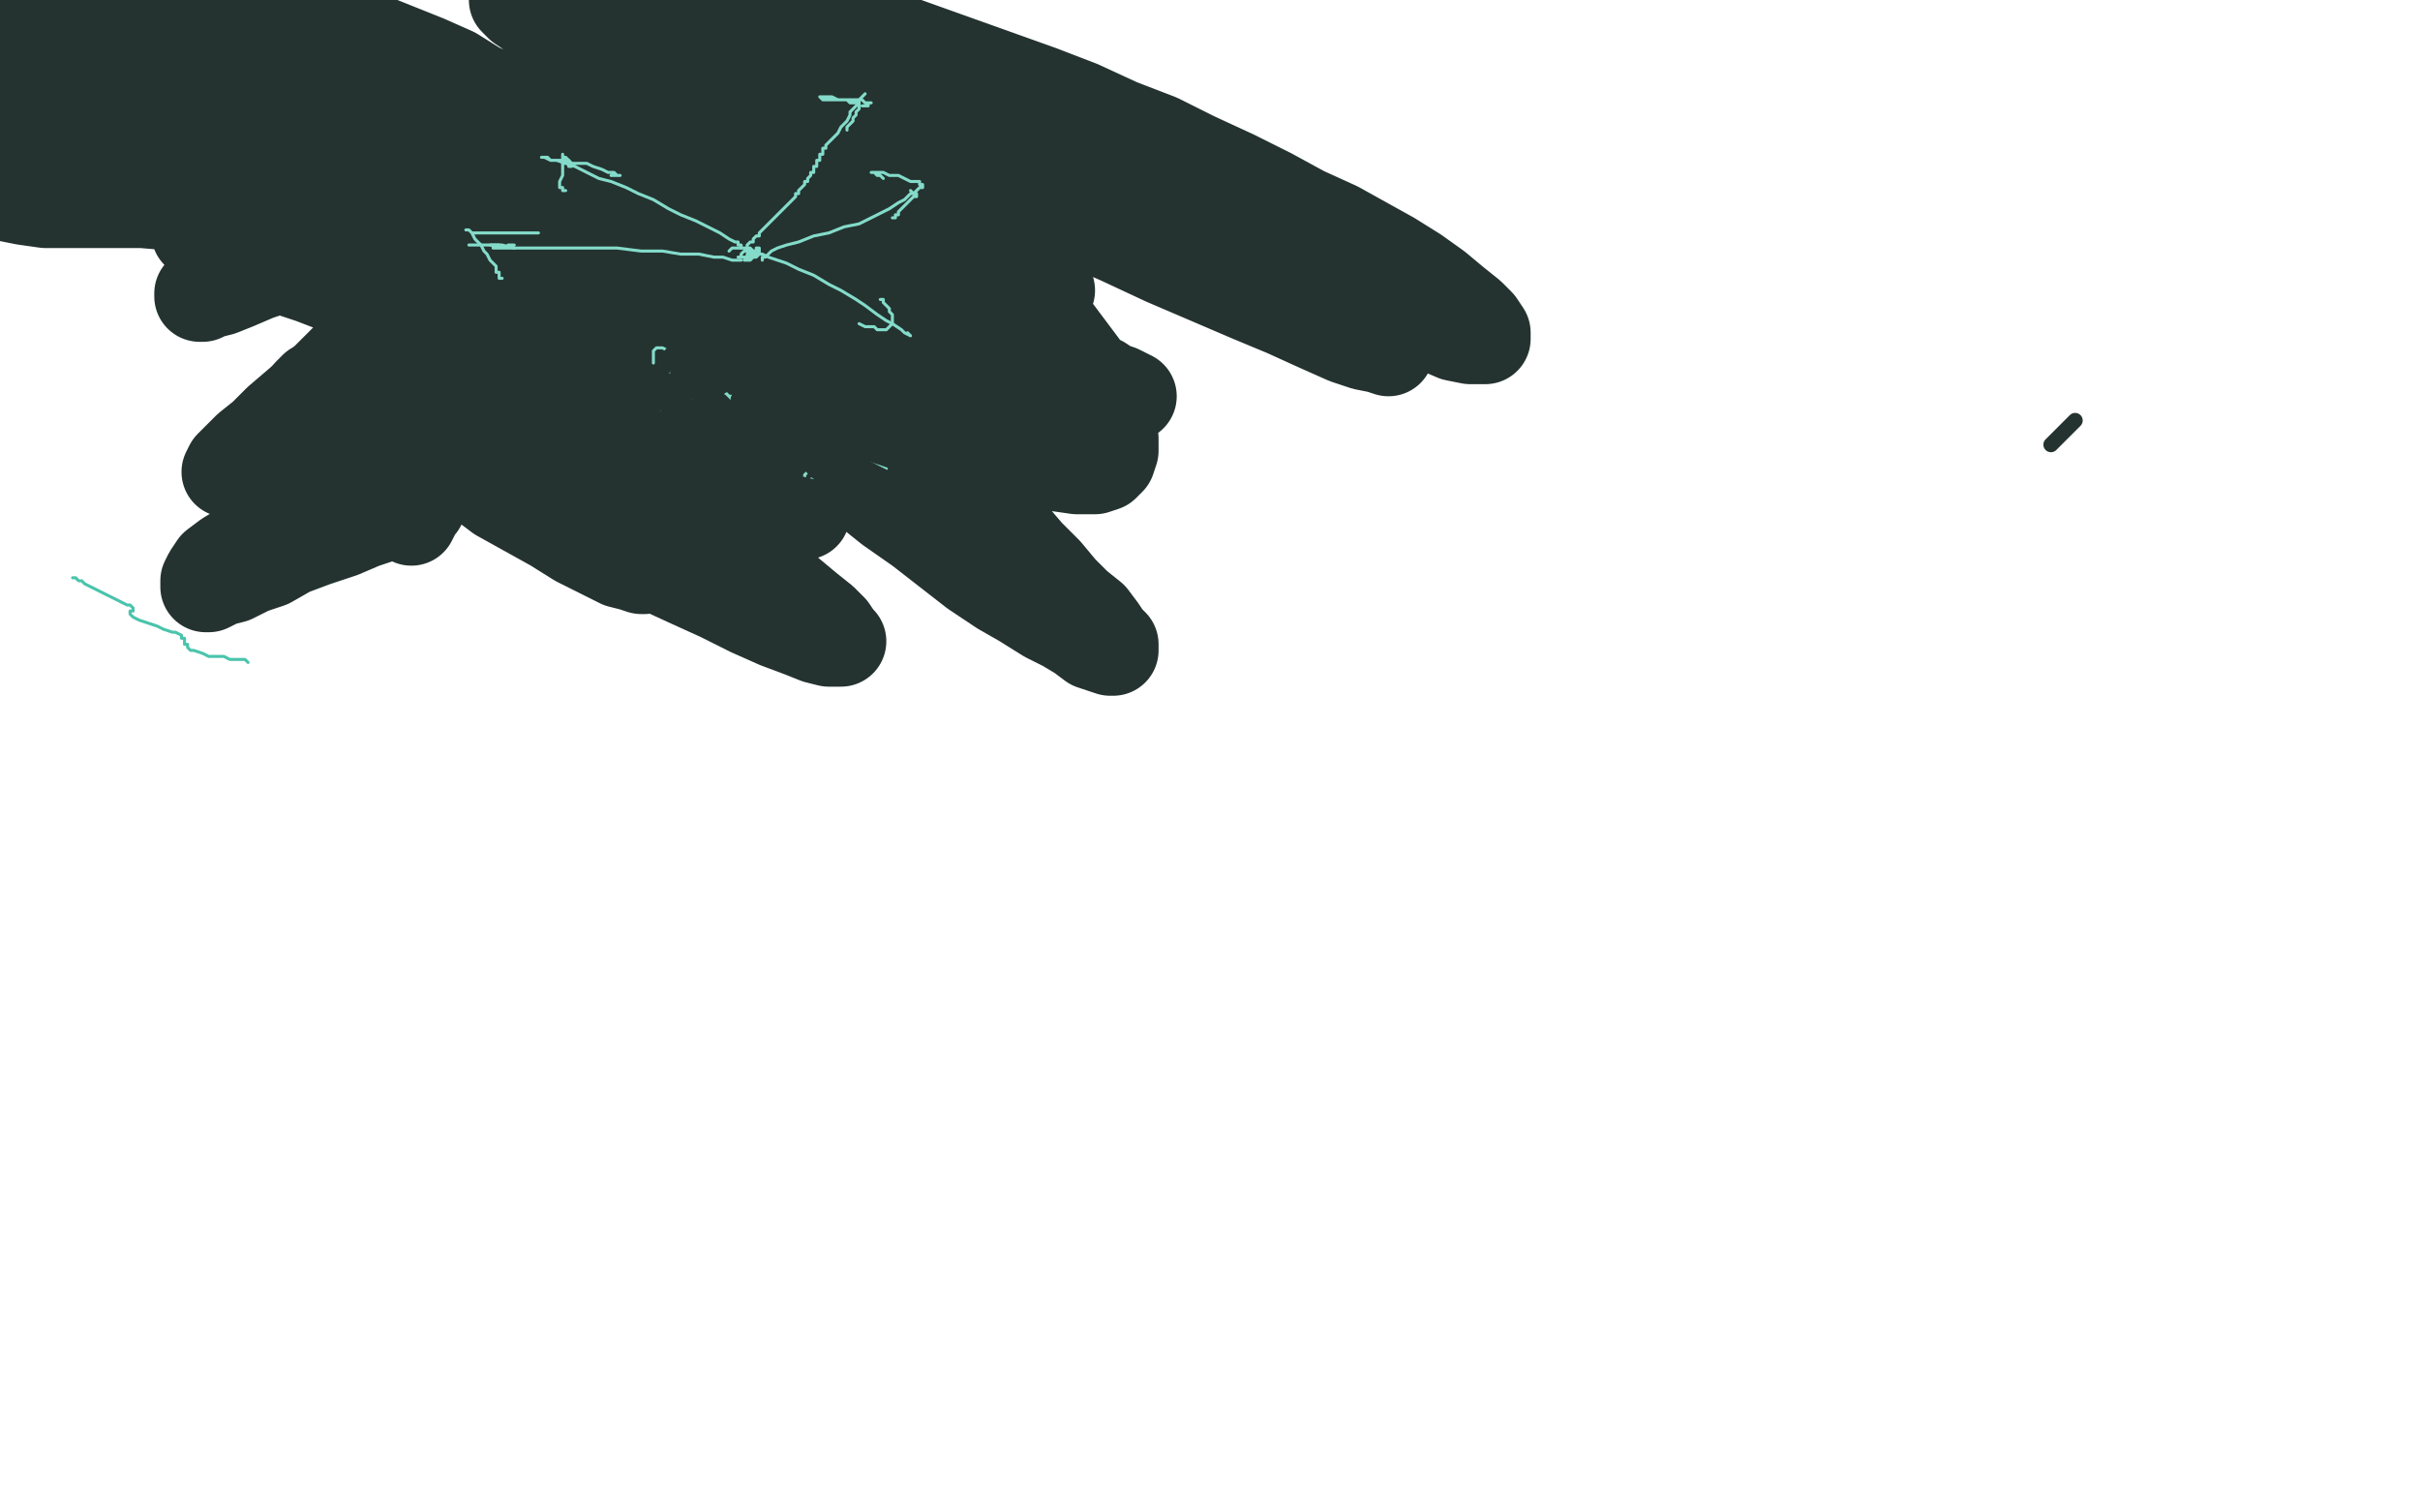 <?xml version="1.0" standalone="no"?>
<!DOCTYPE svg PUBLIC "-//W3C//DTD SVG 1.1//EN"
"http://www.w3.org/Graphics/SVG/1.1/DTD/svg11.dtd">

<svg width="800" height="500" version="1.1" xmlns="http://www.w3.org/2000/svg" xmlns:xlink="http://www.w3.org/1999/xlink" style="stroke-antialiasing: false"><desc>This SVG has been created on https://colorillo.com/</desc><rect x='0' y='0' width='800' height='500' style='fill: rgb(255,255,255); stroke-width:0' /><polyline points="24,191 25,191 25,191 26,192 26,192 27,192 27,192 28,193 28,193 30,194 30,194 32,195 32,195 34,196 34,196 36,197 36,197 40,199 42,200 43,200 44,201 44,202 43,202 43,203 44,204 46,205 49,206 52,207 54,208 57,209 58,209 60,210 60,211 61,211 61,212 61,213 62,213 62,214 63,215 64,215 67,216 69,217 72,217 74,217 76,218 77,218 79,218 80,218 81,218 82,219" style="fill: none; stroke: #4ac4ac; stroke-width: 1; stroke-linejoin: round; stroke-linecap: round; stroke-antialiasing: false; stroke-antialias: 0; opacity: 1.0"/>
<polyline points="136,172 137,170 137,170 138,168 138,168 139,167 139,167 138,167 138,167 137,167 137,167 134,168 134,168 131,169 131,169 126,171 126,171 120,173 120,173 113,176 113,176 104,179 104,179 96,182 89,186 83,188 77,191 73,192 71,193 69,194 68,194 68,193 68,192 69,190 71,187 75,184 80,181 85,177 91,172 97,168 103,164 109,160 114,156 118,153 121,151 122,150 123,148 122,148 119,147 115,147 109,148 102,149 95,151 88,153 83,154 79,155 76,156 75,156 76,154 78,152 82,148 87,144 92,139 99,133 106,127 112,121 118,115 123,109 126,103 129,98 131,94 132,90 132,87 130,85 128,83 124,83 118,83 111,84 102,86 94,88 85,91 78,94 73,96 69,97 67,98 66,98 66,97 68,95 70,92 75,88 81,84 88,78 94,73 100,67 105,61 108,56 110,51 110,47 109,44 106,41 102,40 96,40 88,42 79,44 70,48 60,52 52,56 44,59 38,61 34,63 31,63 30,64 30,63 31,62 33,59 38,55 43,50 49,44 55,39 60,34 65,30 68,27 71,25 73,24 73,23 72,24 70,26 65,30 58,35 50,42 42,48 35,54 28,61 28,60 30,59 32,56 36,52 40,47 44,42 49,37 53,32 57,28 61,24 63,20 65,18 65,16 64,16 61,17 56,19 51,22 44,25 39,28 34,30 32,32 30,33 29,32 29,31 30,29 32,26 34,23 38,19 42,15 45,11 48,8 50,5 51,3 51,1 50,0 49,0 47,0 44,1 42,2 39,4 37,5 36,6 35,7 34,7 33,7 32,7 31,6 29,5 27,4 26,3 25,2 25,1 26,0 24,0 22,2 18,4 14,7 9,10 4,13 0,16 3,9 6,5 10,1 11,0 6,6 1,13 0,52 6,49 12,46 18,42 22,39 24,37 25,35 24,35 23,36 20,38 16,40 12,44 8,47 4,51 1,54 0,56 3,54 6,50 11,46 15,41 20,37 24,34 26,32 27,31 27,32 24,34 21,37 16,42 11,47 6,52 2,56 0,64 3,65 8,66 15,67 24,67 35,67 47,67 59,68 70,68 80,69 89,70 98,71 105,71 111,72 115,73 117,73 115,72 112,69 106,66 100,62 93,58 87,54 82,50 78,47 76,44 75,42 75,40 78,39 82,39 88,39 97,40 106,42 116,44 125,47 134,49 142,52 148,54 154,56 157,57 159,56 158,54 154,52 148,48 142,44 134,39 126,35 118,30 110,26 103,23 97,20 93,18 90,17 89,16 90,16 92,17 96,18 102,20 109,22 117,24 127,27 136,31 145,34 153,38 160,41 166,43 169,45 171,46 169,44 165,42 160,40 155,36 148,33 141,29 133,25 124,21 114,17 105,13 96,10 88,6 81,3 76,0 92,1 102,4 111,8 121,12 131,16 141,20 150,24 158,29 167,33 174,38 181,42 188,46 194,49 198,52 202,55 205,57 207,58 208,59 208,60 207,59 203,58 198,55 190,52 181,48 172,44 163,40 154,36 146,32 139,29 133,27 128,25 126,24 125,24 126,24 130,26 135,28 143,30 152,34 163,39 176,44 189,51 203,57 216,64 229,70 240,76 252,81 263,86 274,90 283,94 291,98 298,101 303,104 306,105 309,106 310,105 309,104 308,102 305,98 300,94 293,89 285,83 277,77 267,70 256,63 245,55 235,47 224,38 214,31 204,24 195,18 187,13 180,8 175,4 172,2 170,0 176,0 181,1 187,3 195,6 204,9 213,13 222,17 232,21 241,24 250,28 259,31 267,33 275,35 283,37 290,39 298,41 306,44 313,47 321,50 328,53 335,57 340,59 344,61 346,62 346,63 344,62 340,60 334,57 328,54 320,49 311,44 302,39 291,33 279,28 267,22 255,16 245,11 236,6 229,2 260,1 274,5 288,10 302,15 316,20 330,25 344,30 357,35 370,41 383,46 395,52 408,58 420,64 431,70 442,75 451,80 460,85 468,90 475,95 481,100 486,104 489,107 491,110 491,112 489,112 486,112 481,111 474,108 465,105 455,100 444,95 431,89 416,83 401,77 386,71 371,64 355,58 340,51 326,46 313,41 303,37 296,34 291,33 289,32 291,33 296,35 303,38 313,41 326,46 339,52 354,58 369,65 383,72 397,78 411,84 423,90 434,96 444,102 451,107 456,111 458,114 459,116 456,115 451,114 445,112 436,108 425,103 413,98 399,92 385,86 370,79 354,72 338,65 321,57 306,49 291,42 277,35 263,30 250,25 238,21 229,18 223,15 219,14 217,13 216,13 218,14 221,16 225,18 232,21 240,26 250,31 262,37 274,44 286,53 298,62 310,71 320,80 330,88 338,97 346,105 352,113 358,121 362,128 365,135 367,140 368,145 368,149 367,152 365,154 362,155 356,155 349,154 341,152 331,148 321,144 311,139 300,132 289,125 278,117 266,109 255,100 244,93 234,85 225,78 217,72 210,65 204,59 199,54 195,49 192,45 191,42 192,40 194,39 199,40 204,41 211,43 219,47 228,51 237,56 246,61 256,67 266,73 275,79 282,84 288,88 291,92 293,95 292,97 289,98 282,98 274,96 263,93 250,89 237,85 223,79 208,73 192,66 175,59 159,51 144,44 129,37 115,32 102,27 91,23 83,19 77,17 73,15 71,15 72,15 74,16 79,17 86,20 95,23 107,27 119,32 132,38 145,45 158,53 170,60 181,67 190,73 198,79 203,84 207,88 209,91 210,94 208,97 205,98 200,100 192,100 183,100 173,98 162,96 151,94 139,91 127,89 115,86 103,83 92,81 83,79 75,77 69,76 66,76 65,76 65,77 68,79 74,81 81,84 91,88 103,92 116,97 129,103 141,109 153,115 164,121 173,125 181,129 187,132 193,134 192,133 188,130 182,127 175,122 166,116 157,110 149,103 140,97 133,91 125,86 115,78 111,74 111,73 114,73 118,73 124,75 132,77 140,81 149,84 159,89 169,93 178,98 188,103 197,109 205,113 212,117 217,120 220,123 222,124 221,124 218,123 213,120 207,117 201,113 193,108 184,102 175,96 166,90 158,84 149,78 141,72 135,67 128,62 124,58 121,55 120,52 121,52 124,52 128,53 135,56 143,60 153,65 164,71 176,78 189,85 202,92 214,100 226,108 237,117 248,125 258,132 267,138 275,144 281,148 286,152 288,154 289,156 288,157 286,156 281,154 275,152 267,148 257,143 247,137 236,130 225,123 214,116 203,108 192,101 182,95 174,90 168,87 164,85 162,84 165,85 170,88 177,92 186,97 197,103 209,110 221,118 234,127 247,135 260,144 272,152 284,160 294,168 304,175 313,182 322,189 331,195 338,199 346,204 352,207 357,210 361,213 364,214 367,215 368,215 368,213 366,211 364,208 361,204 356,200 351,195 346,189 340,183 334,176 328,169 323,163 319,157 316,152 315,147 314,144 314,140 314,137 316,134 319,132 322,130 326,129 331,128 335,127 340,127 345,127 350,127 354,127 357,127 360,128 363,128 365,129 367,129 369,130 371,130 372,130 373,131 374,131 372,130 370,129 367,128 364,126 360,125 356,123 351,121 346,119 342,116 337,114 333,111 330,109 328,106 326,104 325,102 325,100 326,98 327,97 328,96 330,95 333,95 336,94 338,94 341,95 344,95 346,96 347,96 346,97 345,97 341,97 336,97 330,96 322,94 314,92 305,90 296,87 286,84 275,81 263,78 252,75 241,72 230,70 220,67 211,65 200,62 181,57 173,55 165,53 157,51 150,50 144,49 139,48 134,48 130,48 127,48 124,50 121,51 118,54 116,56 114,60 113,63 113,67 113,72 114,76 115,81 117,86 119,91 122,96 125,102 128,107 131,112 134,117 138,122 140,126 142,131 143,135 143,139 142,143 140,147 138,150 136,154 134,157" style="fill: none; stroke: #243330; stroke-width: 30; stroke-linejoin: round; stroke-linecap: round; stroke-antialiasing: false; stroke-antialias: 0; opacity: 1.0"/>
<polyline points="103,153 101,149 101,149 100,144 100,144 99,140 99,140 99,136 99,136 100,133 100,133 102,130 102,130 104,128 104,128 107,128 107,128 112,128 112,128 119,129 119,129 126,131 126,131 134,134 142,138 150,143 159,148 167,153 175,158 182,164 190,169 196,174 202,178 207,181 210,184 212,186 213,188 212,188 209,187 205,186 199,183 191,179 183,174 174,169 165,164 157,158 149,153 142,150 138,147 136,145 138,147 143,150 151,154 161,159 173,165 187,172 201,179 214,186 227,192 238,197 248,202 257,206 265,209 270,211 274,212 277,212 278,212 277,211 275,208 272,205 267,201 261,196 254,190 246,184 239,177 232,170 226,164 220,158 215,153 212,149 209,145 208,143 207,140 208,139 210,138 213,137 217,138 222,139 228,141 234,144 240,148 246,152 251,156 256,159 259,163 262,166 264,168 265,169 266,170 264,170 262,170 258,168 252,165 245,161 238,157 231,152 224,148 217,143 209,138 201,133 193,128 185,124 179,120 174,118 172,116 173,117 177,119 182,122 189,125 195,128 202,131 208,134 213,137 217,140 220,142 222,144 223,145 224,147 224,149 223,151 223,152 221,154 220,155 217,155 214,155 210,155 206,154 200,153 195,151 189,150 184,149 179,148 175,147 172,146 170,146 169,145 170,146 172,146 175,147 179,148 183,149 187,149 190,150 193,151 195,151 196,152 197,153 198,154 199,154 199,155" style="fill: none; stroke: #243330; stroke-width: 30; stroke-linejoin: round; stroke-linecap: round; stroke-antialiasing: false; stroke-antialias: 0; opacity: 1.0"/>
<polyline points="229,117 229,116 229,116 228,117 228,117 227,117 227,117 226,119 226,119 223,122 222,123 221,125 221,126 221,127 221,128 222,129" style="fill: none; stroke: #84dbca; stroke-width: 1; stroke-linejoin: round; stroke-linecap: round; stroke-antialiasing: false; stroke-antialias: 0; opacity: 1.0"/>
<polyline points="235,126 237,125 237,125 240,124 240,124 242,124 242,124 243,123 243,123 244,123 244,123 243,124 243,124 242,125 242,125 240,127 240,127 238,128 238,128 236,130 233,131 231,132 229,132" style="fill: none; stroke: #84dbca; stroke-width: 1; stroke-linejoin: round; stroke-linecap: round; stroke-antialiasing: false; stroke-antialias: 0; opacity: 1.0"/>
<polyline points="216,120 216,118 216,118 216,117 216,117 216,116 216,116 217,115 217,115 218,115 218,115 219,115 219,115 221,116 221,116 224,117 224,117 227,119 227,119 229,121 229,121 232,124 235,126 238,128 240,130 242,132 243,133 244,133 243,133 242,132 242,131 241,131 240,130 239,130 238,131 236,132 233,134 231,136 229,137 227,139 226,140 226,139 225,138 224,137 224,135 223,134 223,133 222,132 221,133 220,134 219,136 218,137 218,138 218,139 219,139 220,139" style="fill: none; stroke: #84dbca; stroke-width: 1; stroke-linejoin: round; stroke-linecap: round; stroke-antialiasing: false; stroke-antialias: 0; opacity: 1.0"/>
<polyline points="235,134 236,134 236,134 236,135 236,135 236,136 236,136 235,137 235,137 235,139 235,139 236,141 236,141 237,143 237,143 239,145 239,145" style="fill: none; stroke: #84dbca; stroke-width: 1; stroke-linejoin: round; stroke-linecap: round; stroke-antialiasing: false; stroke-antialias: 0; opacity: 1.0"/>
<polyline points="265,146 266,145 266,145 267,145 267,145 268,146 268,146 269,146 269,146 270,146 270,146 271,147 271,147 273,147 273,147 274,147 272,147 271,148 268,148 266,149 265,149 264,150 263,150 264,150 265,149 267,149" style="fill: none; stroke: #84dbca; stroke-width: 1; stroke-linejoin: round; stroke-linecap: round; stroke-antialiasing: false; stroke-antialias: 0; opacity: 1.0"/>
<polyline points="273,146 275,145 275,145 277,145 277,145 279,145 279,145 280,145 280,145 282,146 283,147 285,148 286,149 288,150 289,150 290,150 289,149 288,149 286,149 284,150 282,151 279,153 276,154 273,156 271,157 269,158 267,159 266,159 266,158 266,157 268,155 271,153 275,152 279,152 283,152 287,153 290,154 293,155" style="fill: none; stroke: #84dbca; stroke-width: 1; stroke-linejoin: round; stroke-linecap: round; stroke-antialiasing: false; stroke-antialias: 0; opacity: 1.0"/>
<polyline points="241,83 242,82 242,82 243,82 243,82 245,82 245,82 246,82 246,82 247,82 247,82 248,82 248,82 249,83 249,83 249,84 249,84 249,85 249,85 248,85 247,85 246,85 245,85 244,85 245,85 245,84 246,83 248,83 249,83 250,83 251,83 251,84 250,85 249,85 248,86 247,86 246,86 247,85 248,84 249,84 250,84 250,85 249,85 248,85 247,85 247,84 248,84 249,83 250,83 250,82 251,82 251,83 250,83 251,83" style="fill: none; stroke: #84dbca; stroke-width: 1; stroke-linejoin: round; stroke-linecap: round; stroke-antialiasing: false; stroke-antialias: 0; opacity: 1.0"/>
<polyline points="249,84 250,84 250,84 252,84 252,84 254,85 254,85 257,86 257,86 260,87 260,87 264,89 264,89 269,91 274,94 278,96 283,99 286,101 290,104 293,106 295,107 298,109 299,110 301,111 300,110" style="fill: none; stroke: #84dbca; stroke-width: 1; stroke-linejoin: round; stroke-linecap: round; stroke-antialiasing: false; stroke-antialias: 0; opacity: 1.0"/>
<polyline points="291,99 292,99 292,99 292,100 292,100 293,101 293,101 294,102 294,102 294,103 294,103 295,104 295,104 295,105 295,105 295,106 295,106 295,107 294,108 293,109 292,109 290,109 289,108 287,108 286,108 284,107" style="fill: none; stroke: #84dbca; stroke-width: 1; stroke-linejoin: round; stroke-linecap: round; stroke-antialiasing: false; stroke-antialias: 0; opacity: 1.0"/>
<polyline points="245,82 245,81 245,81 244,81 244,81 244,80 244,80 243,80 243,80 241,79 241,79 238,77 238,77 234,75 230,73 225,71 221,69 216,66 211,64 207,62 202,60 198,59 194,57 190,55 187,54 184,53 182,53 180,52 179,52 180,52 181,52 182,53 183,53 184,53 185,53 186,53 187,53 187,54 186,54 186,53 187,53 188,53 189,54 191,54 192,54 194,54 196,55 199,56 201,57 203,57 204,58 205,58 204,58 202,58" style="fill: none; stroke: #84dbca; stroke-width: 1; stroke-linejoin: round; stroke-linecap: round; stroke-antialiasing: false; stroke-antialias: 0; opacity: 1.0"/>
<polyline points="189,55 189,55 188,55 188,54 188,53 187,52 186,52 186,51 186,52 186,53 186,54 186,55 186,57 186,58 185,60 185,61 185,62 186,62 186,63 187,63" style="fill: none; stroke: #84dbca; stroke-width: 1; stroke-linejoin: round; stroke-linecap: round; stroke-antialiasing: false; stroke-antialias: 0; opacity: 1.0"/>
<polyline points="252,86 252,85 252,85 253,85 254,84 255,83 257,82 260,81 264,80 269,78 274,77 279,75 284,74 288,72 292,70 294,69 297,67 299,66 301,64 302,64 303,63 304,62 305,62 305,61 304,61 304,60 303,60 301,60 299,59 297,58 294,58 292,57 290,57 289,57 288,57 289,57 290,58 291,58 292,59" style="fill: none; stroke: #84dbca; stroke-width: 1; stroke-linejoin: round; stroke-linecap: round; stroke-antialiasing: false; stroke-antialias: 0; opacity: 1.0"/>
<polyline points="301,63 302,64 302,64 303,64 303,64 303,65 303,65 302,65 302,65 301,66 301,66 300,67 300,67 299,68 298,69 297,70 297,71 296,71 296,72 295,72" style="fill: none; stroke: #84dbca; stroke-width: 1; stroke-linejoin: round; stroke-linecap: round; stroke-antialiasing: false; stroke-antialias: 0; opacity: 1.0"/>
<polyline points="243,86 244,86 244,86 245,86 245,86 244,86 244,86 243,86 243,86 242,86 242,86 239,85 239,85 236,85 231,84 225,84 219,83 212,83 204,82 197,82 189,82 182,82 176,82 170,82 166,81 162,81 159,81 158,81 157,81 156,81 155,81 156,81 157,81 158,81" style="fill: none; stroke: #84dbca; stroke-width: 1; stroke-linejoin: round; stroke-linecap: round; stroke-antialiasing: false; stroke-antialias: 0; opacity: 1.0"/>
<polyline points="178,77 177,77 177,77 176,77 176,77 174,77 174,77 172,77 172,77 170,77 170,77 168,77 168,77 166,77 166,77 164,77 164,77 162,77 162,77 159,77 157,77 156,77 155,76 154,76 155,76 156,77 157,79 158,80 159,81 160,83 161,84 162,86 163,87 164,88 164,89 164,90 165,90 165,91 165,92 166,92" style="fill: none; stroke: #84dbca; stroke-width: 1; stroke-linejoin: round; stroke-linecap: round; stroke-antialiasing: false; stroke-antialias: 0; opacity: 1.0"/>
<polyline points="168,82 169,81 169,81 170,81 170,81 169,81 169,81 168,81 167,82 166,82 164,82 163,82 163,81 164,81 165,81 164,81 163,81 162,81 163,81 164,81 165,81 167,82 170,82" style="fill: none; stroke: #84dbca; stroke-width: 1; stroke-linejoin: round; stroke-linecap: round; stroke-antialiasing: false; stroke-antialias: 0; opacity: 1.0"/>
<polyline points="247,83 247,82 247,82 247,81 247,81 248,80 248,80 249,80 249,80 249,79 250,78 251,78 251,77 252,76 253,75 254,74 255,73 256,72 257,71 258,70 259,69 260,68 261,67 262,66 263,65 263,64 264,64 264,63 265,62 266,61 266,60 267,60 267,59 268,58 268,57 269,57 269,56 269,55 270,55 270,54 270,53 271,53 271,52 271,51 272,51 272,50 272,49 273,49 273,48 274,47 275,46 276,45 277,44 278,42 279,41 280,40 281,38 281,37 282,36 283,35 284,34 284,33 285,32 286,31" style="fill: none; stroke: #84dbca; stroke-width: 1; stroke-linejoin: round; stroke-linecap: round; stroke-antialiasing: false; stroke-antialias: 0; opacity: 1.0"/>
<polyline points="285,35 286,35 286,35 287,35 287,35 287,34 287,34 288,34 287,34 286,34 285,33 283,33 281,33 279,33 277,33 275,32 273,32 272,32 271,32 272,33 274,33 275,33 277,33 278,33 280,33 281,34 282,34 283,34 284,34 284,35 284,36 283,37 283,38 282,39 282,40 281,41 280,42 280,43" style="fill: none; stroke: #84dbca; stroke-width: 1; stroke-linejoin: round; stroke-linecap: round; stroke-antialiasing: false; stroke-antialias: 0; opacity: 1.0"/>
<polyline points="244,128 245,128 245,128 245,127 245,127 246,127 246,127 245,127 245,127 244,127 244,127 243,127 243,127 241,127 241,127 240,127 240,127 238,128 238,128 237,128 236,128 237,128 239,127 241,126 243,125 245,124 246,124 246,123 245,123 243,124 240,124 237,125 233,126 230,127 228,127 225,127 223,128 222,128 221,128 221,127 222,127 223,126 225,124 227,123 230,122 232,121 233,120 234,120 234,121 234,122 233,124 231,126 229,128 227,130 224,132 223,133 221,135 221,136 221,137 222,137 223,137 224,137 227,136 229,135 231,134 234,133 235,132 237,131 237,130 237,131 235,132 233,134 230,136 227,138 224,140 222,142 220,143 220,144 221,144 222,144 224,143 227,142 230,141 233,139 236,138 238,136 240,135 241,135 241,136 240,138 238,139 236,141 234,143 231,144 230,145 229,146 228,146 229,146 230,146 232,145 234,144 237,143" style="fill: none; stroke: #243330; stroke-width: 5; stroke-linejoin: round; stroke-linecap: round; stroke-antialiasing: false; stroke-antialias: 0; opacity: 1.0"/>
<polyline points="242,140 244,139 244,139 245,138 245,138 245,137 245,137 244,137 244,137 242,138 242,138 239,139 239,139 236,140 236,140 233,141 230,142 228,142 227,142 226,141 227,140 228,139 229,137 230,134 232,132 234,129 237,126 239,124 240,122 241,120 240,120 239,120 237,122 234,123 232,125 229,127 227,128 226,129 225,129 224,130 224,129 225,129 226,128 228,126 230,124 232,123 234,121 236,119 237,118 237,117 236,117 235,117 233,117 231,118 229,118 226,118 224,119 223,119 222,118 221,118 222,118 222,117 223,117 224,116 225,115 226,114 226,113 225,114 224,115 223,116 223,118 223,119 223,120 224,121 225,122 226,123 225,123 224,123 224,122 224,123 225,124 226,124 227,125 228,125 227,125 226,126 224,126 222,126 219,126 216,127 213,127 211,127 209,128 207,128 207,129 206,129 206,130 206,131 207,131 209,133 210,134 213,135 215,137 217,138 220,140 223,141 225,142 227,144 228,144 228,145 227,145 226,146 225,146 226,146 227,146 228,145 230,145 233,145 237,145 241,145 245,146 249,147 253,148 255,149 256,149 257,149 258,149 258,148 257,147 256,145 255,143 253,141 251,139 249,137 247,135 245,133 244,132 246,133 248,135 251,136 255,138 259,141 263,143 266,144 269,146 272,148 274,150 276,152 278,153 280,154 280,155 281,156 281,157 280,158 279,159 278,160 276,160 273,161 269,161 265,160 261,160 257,159 253,159 251,158 249,158 248,158 249,158 251,158 253,159 256,159 260,161 264,162 268,163 272,164 276,165 278,166 280,166 281,166 281,165 280,164 278,162 275,160 273,158 270,156 268,154 268,153 267,152 268,151 270,151 273,151 276,152 280,153 283,154 287,155 290,157 293,158 296,159 298,161 300,162 301,162 300,162 299,161 296,160 293,158 289,156 285,154 282,153 279,151 277,150 276,149 275,148 276,147 278,147 280,147 283,148 287,148 290,149 292,150 295,151 297,151 298,152 299,152 300,153 299,152 297,152 294,150 291,149 287,147 283,145 280,144 278,143 277,143 276,143 278,143 280,144 283,145 286,146 289,148 293,150 293,151 292,151 289,150 285,149 281,148 276,147 272,146 268,145 265,145 263,144 262,144 262,145 263,146 265,147 267,149 270,150 273,152 275,153 276,153 275,153 272,152 267,151 263,149 259,148 255,147 253,146 252,146 253,146 256,147 260,150 265,152 271,155 277,158 281,160 284,162 285,163 286,163 285,163 283,162 281,160 278,158 274,155 271,152 269,149 267,145 265,141 263,137 262,133 260,129 260,125 259,121 259,117 259,113 259,110 259,108 259,107 259,106 260,106 261,107 262,108 263,110 264,113 264,115 265,118 265,121 265,124 265,125 263,126 260,125 257,123 252,121 249,118 245,115 243,113 241,111 239,109 238,109 237,110 237,113 237,117 237,121 239,126" style="fill: none; stroke: #243330; stroke-width: 5; stroke-linejoin: round; stroke-linecap: round; stroke-antialiasing: false; stroke-antialias: 0; opacity: 1.0"/>
<polyline points="678,147 682,143 682,143 686,139 686,139" style="fill: none; stroke: #243330; stroke-width: 5; stroke-linejoin: round; stroke-linecap: round; stroke-antialiasing: false; stroke-antialias: 0; opacity: 1.0"/>
</svg>
